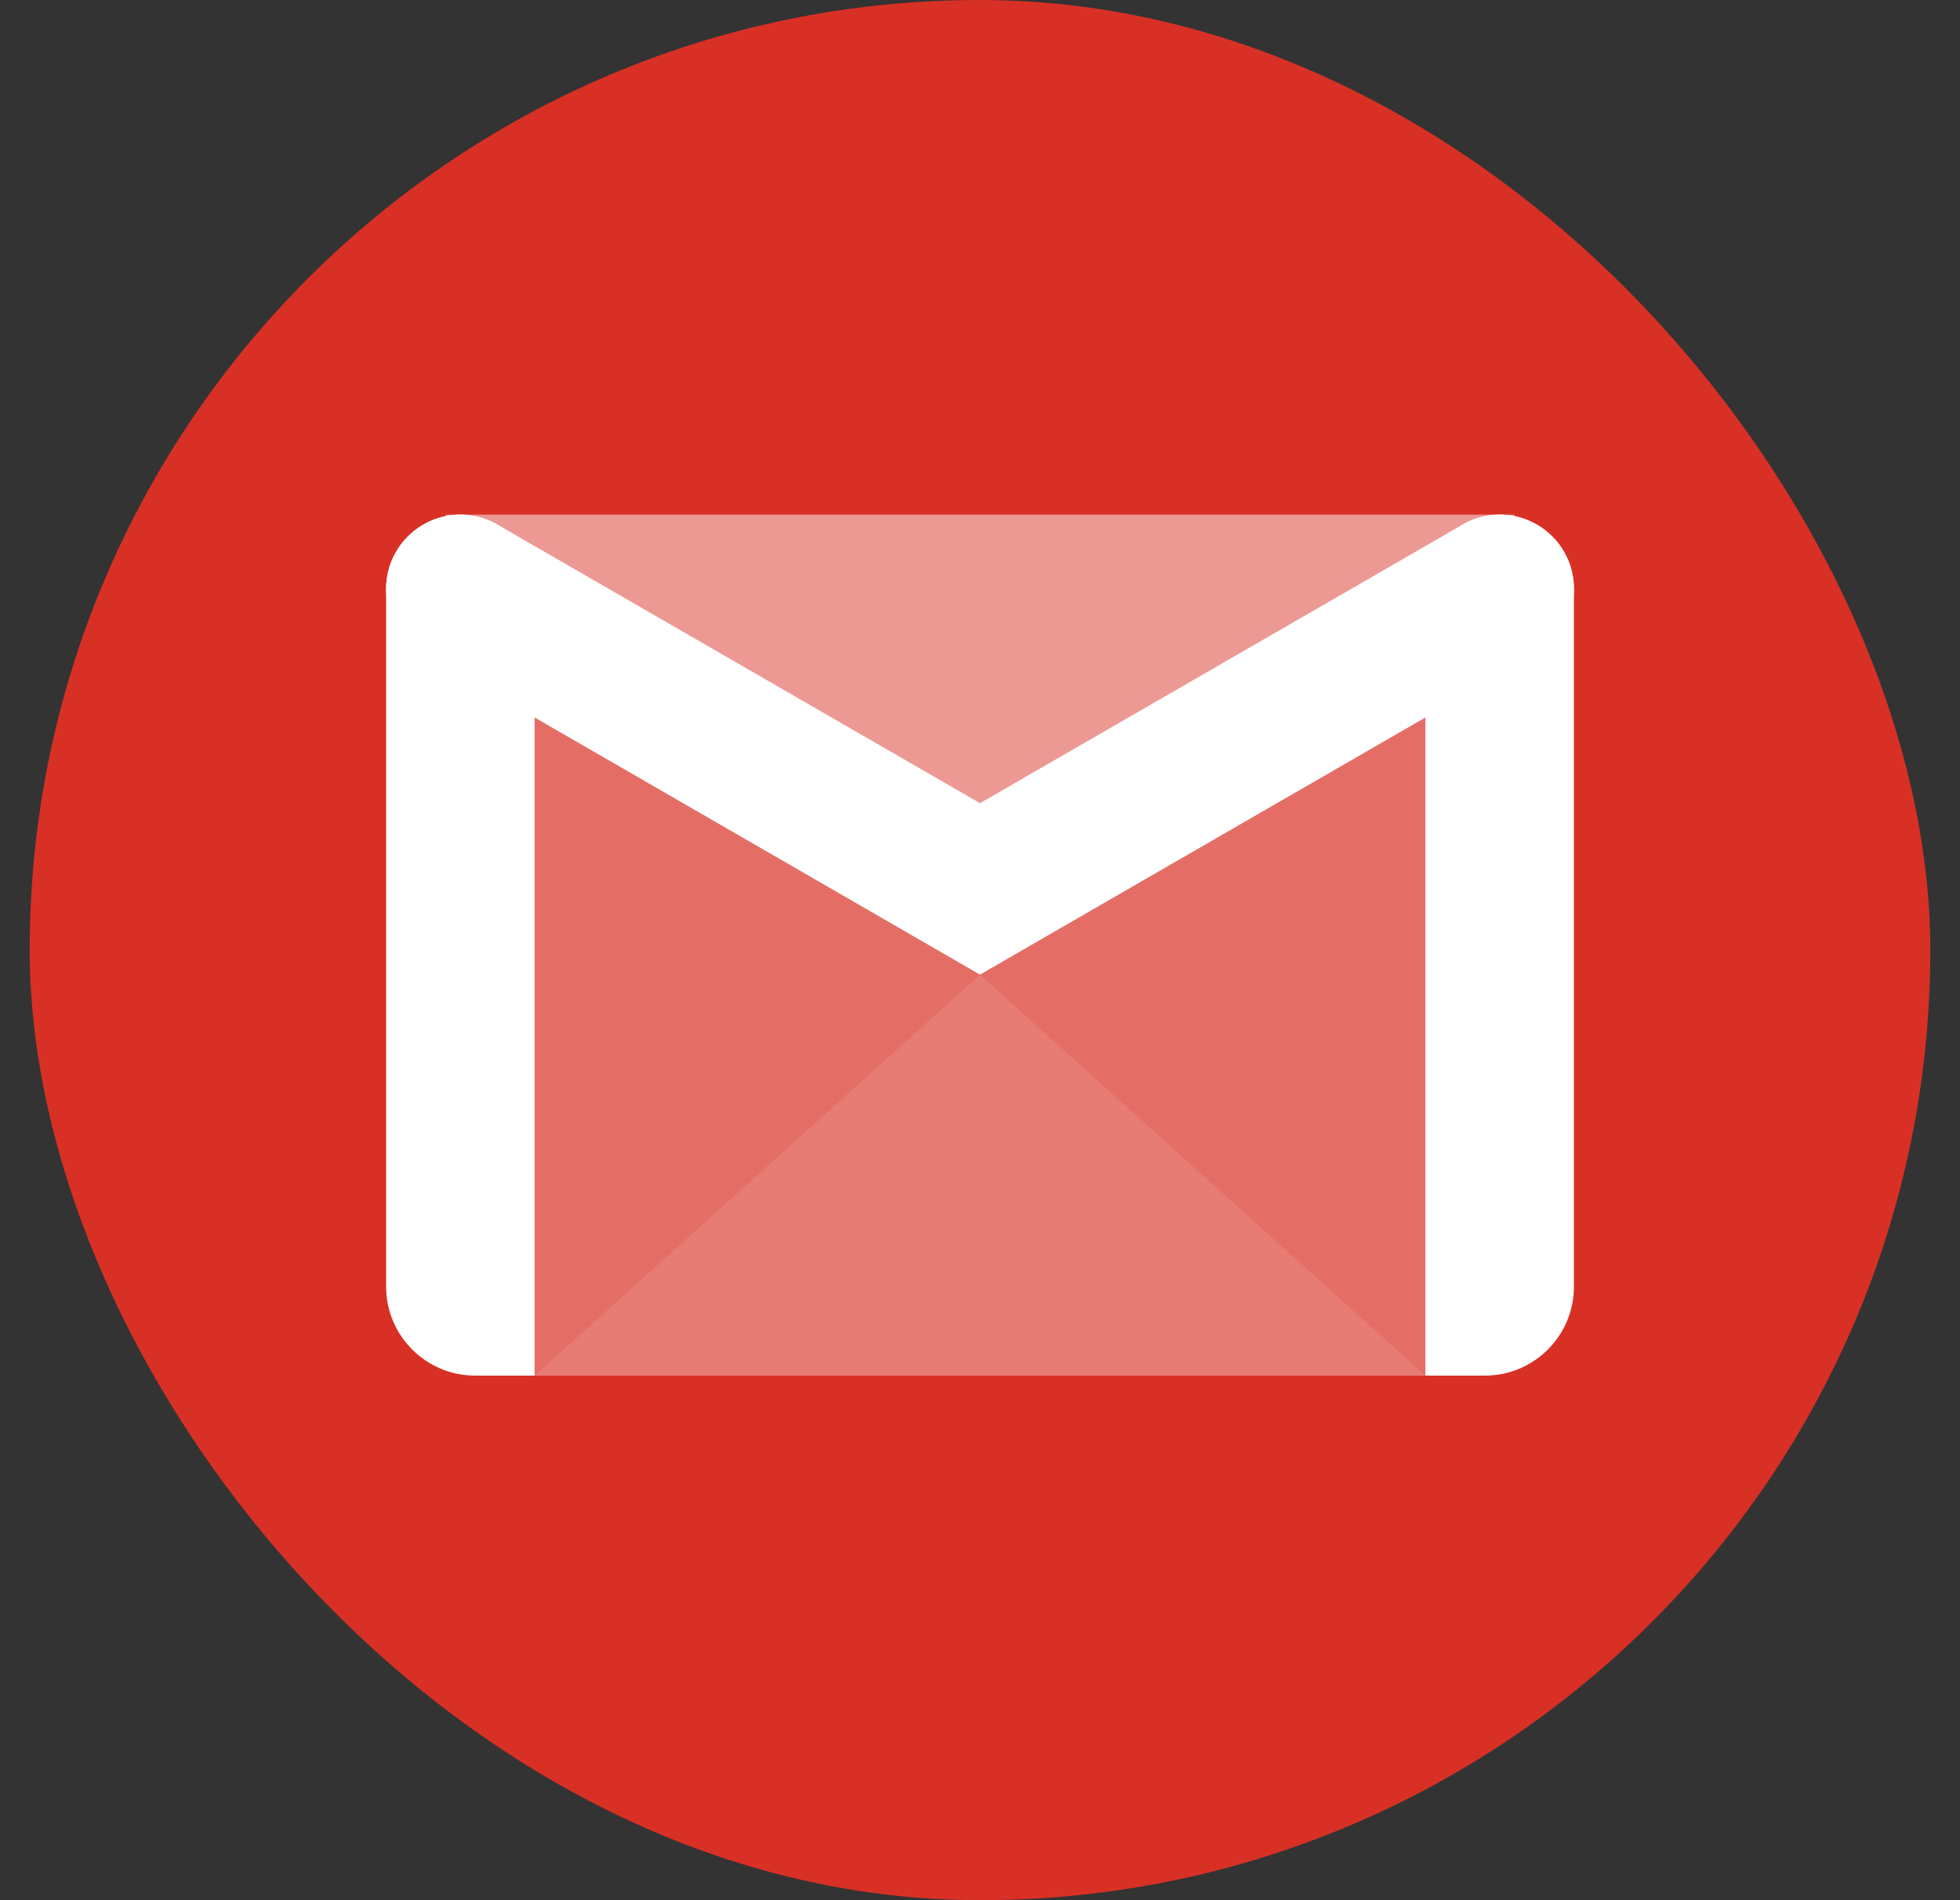 <svg width="33" height="32" viewBox="0 0 33 32" fill="none" xmlns="http://www.w3.org/2000/svg">
<rect x="0" y="0" width="33" height="32" fill="#333333" stroke="none"/>
<rect x="0.5" width="32" height="32" rx="16" fill="#D93025"/>
<path opacity="0.3" d="M25.5 8.667H7.501L8.167 23.166H24.833L25.5 8.667Z" fill="white"/>
<path opacity="0.3" d="M25.5 8.667H7.501L15.792 14.854H17.333L25.5 8.667Z" fill="white"/>
<path opacity="0.1" d="M9 23.167L16.5 16.417L24 23.167H9Z" fill="white"/>
<path fill-rule="evenodd" clip-rule="evenodd" d="M9.001 9.917C9.001 9.227 8.442 8.667 7.751 8.667C7.061 8.667 6.501 9.227 6.501 9.917C6.501 12.579 6.501 18.798 6.501 21.667C6.501 22.495 7.173 23.166 8.001 23.166C8.533 23.166 9.001 23.166 9.001 23.166C9.001 23.166 9.001 13.436 9.001 9.917Z" fill="white"/>
<path fill-rule="evenodd" clip-rule="evenodd" d="M24 9.917C24 9.227 24.56 8.667 25.25 8.667C25.25 8.667 25.252 8.667 25.252 8.667C25.942 8.667 26.5 9.226 26.5 9.915C26.5 12.576 26.5 18.797 26.5 21.666C26.5 22.495 25.828 23.166 25 23.166C24.469 23.166 24 23.166 24 23.166C24 23.166 24 13.436 24 9.917Z" fill="white"/>
<path fill-rule="evenodd" clip-rule="evenodd" d="M7.125 10.999C6.838 10.833 6.629 10.561 6.543 10.241C6.457 9.921 6.502 9.581 6.668 9.294C6.668 9.294 6.669 9.293 6.669 9.292C6.835 9.005 7.108 8.796 7.428 8.71C7.748 8.624 8.089 8.669 8.376 8.835L16.5 13.526L24.626 8.834C24.913 8.668 25.253 8.623 25.573 8.709C25.893 8.795 26.165 9.004 26.331 9.291L26.332 9.292C26.498 9.579 26.543 9.921 26.457 10.241C26.371 10.561 26.161 10.834 25.874 11L19 14.969L16.5 16.413L14 14.969L7.125 10.999Z" fill="white"/>
</svg>

